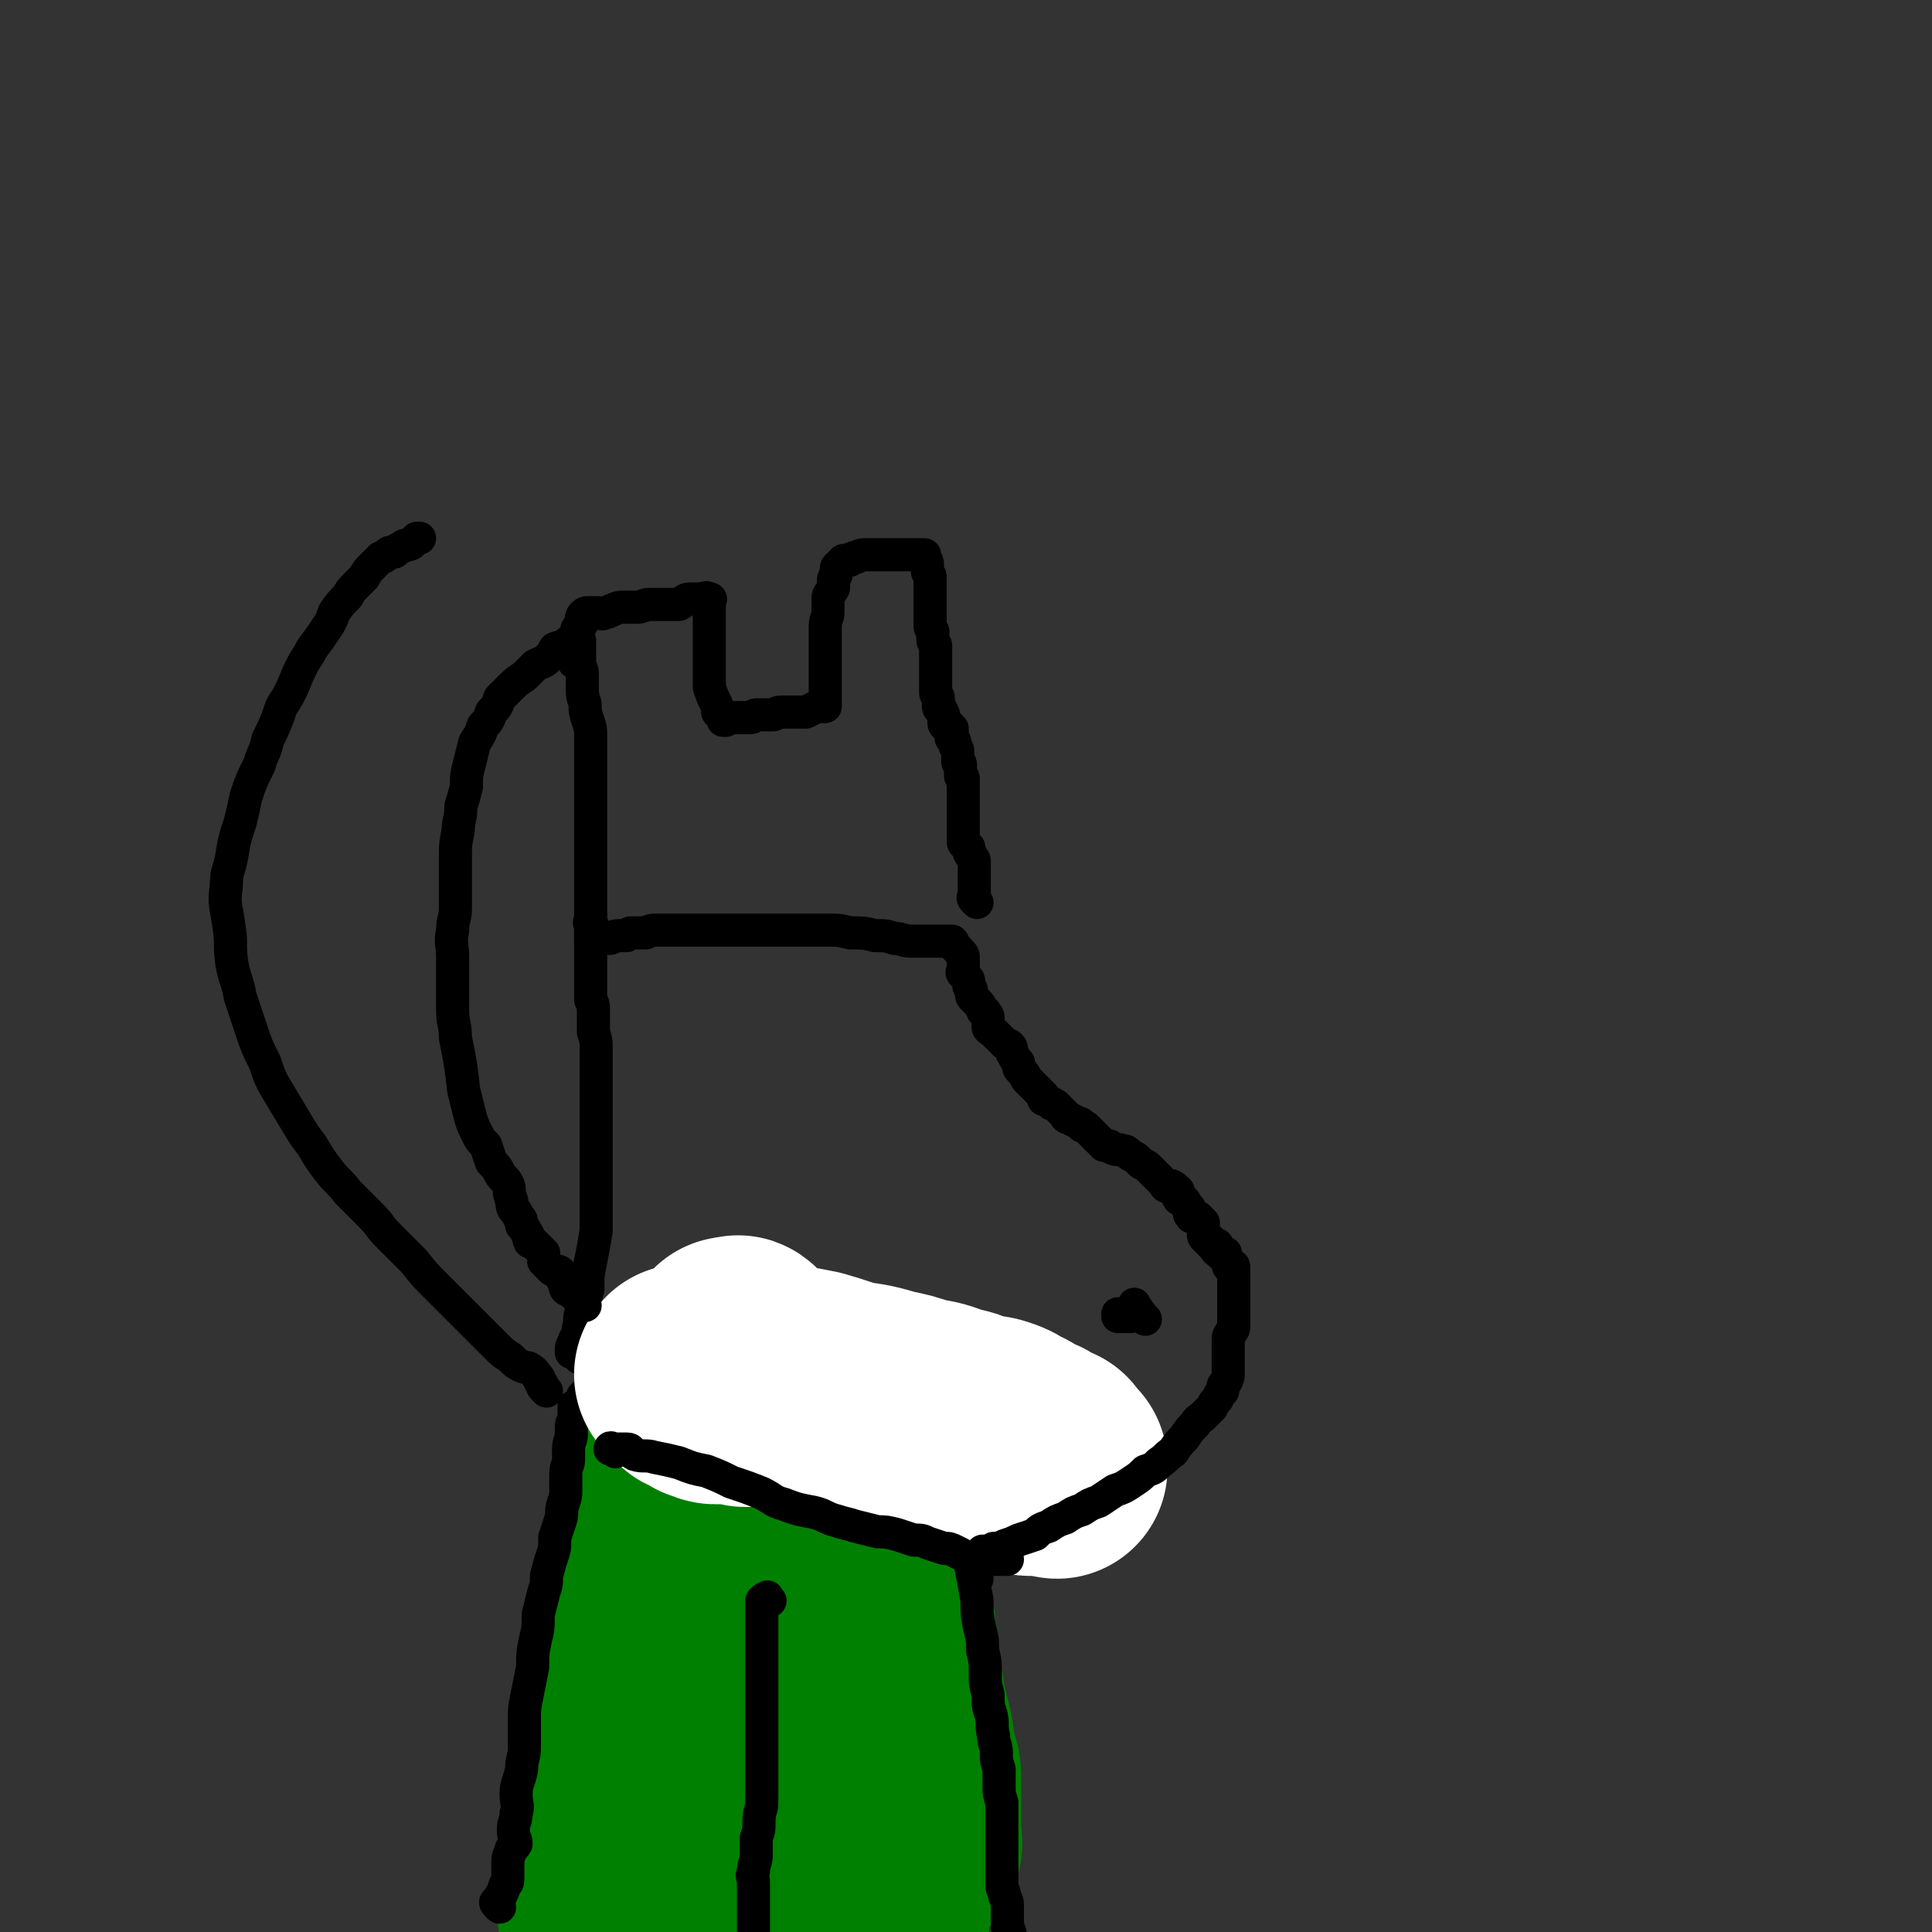 <svg viewBox='0 0 700 700' version='1.1' xmlns='http://www.w3.org/2000/svg' xmlns:xlink='http://www.w3.org/1999/xlink'><rect x="0" y="0" width="700" height="700" fill="#333333" stroke="none"/><g fill='none' stroke='#008000' stroke-width='12' stroke-linecap='round' stroke-linejoin='round'><path d='M233,520c-1,-1 -1,-1 -1,-1 '/><path d='M246,539c-1,-1 -1,-2 -1,-1 -1,0 0,0 0,1 0,1 -1,1 -2,2 -1,1 -1,0 -1,1 -1,2 0,3 0,5 0,7 0,7 0,14 0,5 0,5 -1,9 -2,5 -2,5 -4,10 -1,6 -1,6 -3,11 -1,8 -1,8 -3,16 -1,7 -1,7 -1,15 -1,6 -1,6 -2,12 -1,6 -2,6 -3,13 -1,5 0,5 -1,10 0,5 0,5 -1,10 -1,4 -1,4 -2,7 -1,3 -1,3 -1,6 -1,2 -1,2 -1,5 0,1 0,1 0,3 0,1 0,1 0,2 0,1 0,1 0,1 0,1 0,1 0,2 '/></g>
<g fill='none' stroke='#008000' stroke-width='80' stroke-linecap='round' stroke-linejoin='round'><path d='M247,530c-1,-1 -1,-2 -1,-1 -1,0 -2,0 -2,1 -1,2 -1,3 -2,5 -1,4 -1,4 -1,7 -1,6 0,6 0,12 0,6 0,6 0,13 0,5 -1,5 -1,10 -1,7 0,7 -1,14 -1,8 -2,8 -3,16 -1,7 0,7 -1,14 -1,6 -2,6 -3,11 -1,6 0,6 -1,11 -1,5 -2,4 -4,9 -1,4 0,4 -1,8 -1,2 -1,1 -2,3 0,2 -1,2 -1,4 -1,1 -1,1 -1,3 0,1 0,1 0,2 0,1 0,1 0,3 0,1 0,1 0,1 0,1 0,1 0,2 0,1 0,1 0,1 0,1 0,1 -1,2 0,1 -1,0 -1,1 -1,1 0,2 0,3 0,1 0,1 0,1 0,1 0,1 0,2 0,1 0,1 0,1 0,1 0,1 0,2 0,1 0,1 0,1 '/><path d='M291,536c-1,-1 -1,-2 -1,-1 -1,0 0,1 0,3 0,3 1,3 1,6 1,4 1,4 1,8 0,5 0,5 0,10 0,4 0,4 0,7 0,6 0,6 2,12 1,7 1,7 3,13 1,8 1,8 3,15 2,8 3,7 5,15 2,7 1,7 3,14 0,5 0,5 1,11 1,6 1,6 2,12 1,5 0,5 1,10 1,4 1,4 2,9 0,4 0,4 1,7 1,3 1,3 2,5 0,3 1,3 1,5 1,1 0,1 0,2 0,1 0,2 0,2 0,0 0,-1 0,-2 0,-4 -1,-4 -1,-7 -1,-6 -1,-7 -2,-13 -1,-9 -1,-9 -3,-18 -1,-10 -1,-10 -3,-20 -1,-8 0,-8 -2,-15 -2,-8 -3,-7 -5,-15 -2,-6 -2,-6 -4,-12 -1,-4 -1,-4 -2,-7 -1,-2 -1,-2 -1,-5 0,-1 0,-1 0,-2 0,0 0,-1 0,0 0,1 0,2 0,5 0,6 0,6 0,12 0,11 0,11 0,23 0,12 0,12 -1,24 -1,8 -1,8 -2,15 -2,8 -1,8 -3,15 -2,5 -2,5 -5,11 -1,3 -1,4 -2,7 -1,2 -2,2 -3,4 0,0 0,1 -1,1 -1,1 -1,0 -2,0 0,0 0,0 0,0 -1,-1 -1,-1 -1,-2 -1,-3 -1,-3 -1,-6 -1,-4 -1,-4 -1,-8 0,-5 0,-5 0,-10 0,-6 -1,-6 -1,-12 0,-6 0,-6 0,-11 0,-6 0,-6 0,-11 0,-6 0,-6 0,-11 0,-4 1,-4 2,-8 0,-3 1,-3 1,-6 1,-2 0,-2 1,-3 0,-1 0,-2 1,-2 1,0 1,1 2,1 1,2 0,3 1,5 3,4 3,4 5,8 3,5 3,5 5,10 2,5 2,5 3,11 2,5 2,5 3,10 1,4 2,4 3,8 0,2 1,2 1,5 1,1 1,1 1,3 0,0 0,1 0,1 0,1 0,1 1,1 0,0 1,0 1,0 1,-1 1,-1 2,-3 1,-2 1,-2 3,-4 1,-3 1,-3 3,-5 1,-3 1,-3 3,-6 1,-3 1,-3 2,-6 1,-4 1,-4 1,-8 1,-3 1,-3 1,-6 0,-4 0,-4 0,-8 0,-3 1,-3 1,-7 0,-3 0,-3 0,-6 0,-3 0,-3 0,-6 0,-3 0,-3 0,-6 0,-2 0,-2 0,-4 0,-3 0,-3 0,-5 0,-1 0,-1 0,-3 0,0 0,0 0,-1 0,-1 0,-1 0,-2 0,-1 0,-2 0,-1 0,2 0,3 0,6 0,5 -1,6 0,11 1,7 2,7 3,13 1,9 0,9 1,17 1,5 2,5 3,11 1,6 0,6 1,11 1,3 1,3 2,6 0,2 1,2 1,4 1,1 0,1 0,2 0,0 0,1 0,1 0,-2 0,-2 0,-4 0,-3 0,-3 0,-5 0,-4 0,-4 0,-8 0,-4 0,-5 0,-9 0,-4 -1,-4 -2,-8 -1,-4 0,-4 -1,-8 -1,-4 -1,-4 -2,-8 -1,-3 -1,-3 -1,-6 -1,-4 -1,-4 -2,-7 0,-3 0,-3 0,-7 0,-3 0,-3 -1,-7 0,-5 -1,-5 -1,-9 -1,-5 0,-5 -1,-9 0,-5 -1,-5 -1,-9 -1,-4 0,-4 0,-7 0,-3 -1,-3 -1,-6 -1,-2 0,-2 0,-4 0,-2 0,-2 0,-4 0,-1 0,-1 -1,-3 0,-1 -1,0 -1,-1 -1,-1 -1,-2 -1,-3 0,-1 0,-1 0,-1 0,-1 0,-1 0,-2 0,0 0,0 0,0 -1,-1 -1,0 -2,0 -1,0 -1,-1 -1,-1 -1,-1 -1,-1 -1,-2 -1,-1 -1,-1 -1,-1 -1,-1 -1,-1 -2,-2 -1,-1 0,-1 -1,-1 -1,-1 -1,-1 -2,-1 -1,0 -1,0 -1,0 -2,0 -2,0 -3,-1 -1,-1 -1,-1 -3,-1 -1,-1 -1,0 -3,0 -2,0 -2,-1 -4,-1 -3,-1 -3,-1 -5,-1 -3,-1 -3,-1 -6,-1 -3,-1 -3,0 -6,0 -3,0 -3,0 -5,0 -2,0 -2,0 -5,0 -2,0 -2,0 -4,0 -1,0 -1,0 -3,0 0,0 -1,0 -1,0 -1,1 -1,1 -2,2 0,0 -1,0 -1,0 -1,0 -1,0 -2,0 -1,0 -1,0 -1,0 -1,0 -1,1 -1,2 '/></g>
<g fill='none' stroke='#000000' stroke-width='12' stroke-linecap='round' stroke-linejoin='round'><path d='M279,580c-1,-1 -1,-2 -1,-1 -1,0 -1,0 -2,1 0,0 0,0 0,1 0,1 0,1 0,2 0,2 0,2 0,5 0,1 0,1 0,3 0,3 0,3 0,6 0,5 0,5 0,10 0,4 0,4 0,9 0,5 0,5 0,10 0,5 0,5 0,11 0,4 0,4 0,8 0,4 0,4 0,8 0,3 -1,3 -1,7 0,3 0,3 -1,6 0,3 0,3 0,6 0,3 -1,3 -1,6 -1,2 0,2 0,4 0,2 0,2 0,3 0,2 0,2 0,3 0,1 0,1 0,3 0,1 0,1 0,2 0,1 0,1 0,2 0,0 0,0 0,1 0,1 0,1 0,2 0,0 0,0 0,1 0,1 0,1 0,2 0,0 0,0 0,1 0,0 0,0 0,1 0,0 0,0 0,1 0,0 0,0 0,0 0,1 0,1 0,1 '/><path d='M181,691c-1,-1 -1,-1 -1,-1 -1,-1 0,-1 0,-1 2,-3 2,-3 3,-6 1,-1 1,-1 1,-3 0,-2 0,-2 0,-4 0,-3 0,-3 1,-5 0,-2 1,-1 2,-3 0,-2 -1,-2 -1,-5 0,-3 1,-3 1,-6 1,-3 0,-3 0,-7 0,-4 1,-4 2,-9 0,-4 1,-4 1,-8 0,-4 0,-4 0,-9 0,-5 0,-5 1,-10 1,-5 1,-5 2,-10 0,-5 0,-5 1,-10 1,-4 1,-4 1,-9 1,-4 1,-4 2,-8 1,-3 1,-3 1,-6 1,-4 1,-4 2,-7 1,-3 1,-3 1,-7 1,-3 1,-3 2,-6 1,-3 0,-3 1,-6 1,-3 1,-3 1,-6 0,-3 0,-3 0,-5 0,-3 1,-3 1,-5 0,-2 0,-2 0,-4 0,-3 1,-3 1,-5 0,-1 0,-2 0,-3 0,-2 1,-2 1,-4 0,-1 0,-2 0,-3 0,-1 0,0 1,-1 1,-1 1,-1 1,-1 1,-1 1,-1 1,-2 1,-1 1,-1 2,-2 0,0 0,0 1,-1 1,-1 1,-1 2,-2 1,0 2,0 3,-1 2,-1 2,-2 5,-3 2,-1 2,-1 5,-2 3,-1 3,-2 6,-3 3,-1 4,0 7,-1 4,-1 4,0 8,-1 3,0 3,-1 6,-1 3,0 3,0 6,-1 3,0 3,0 6,0 4,-1 4,-1 8,-1 3,-1 3,0 6,0 4,0 4,0 8,0 3,0 3,0 6,0 3,0 3,0 6,0 3,0 3,0 6,0 2,0 2,0 5,0 2,0 2,0 4,0 2,0 2,0 5,0 1,0 1,0 2,0 1,0 1,0 2,0 0,0 0,0 1,0 1,0 1,0 2,0 0,0 0,0 1,0 1,0 1,0 2,1 0,0 1,0 1,1 0,0 0,1 0,1 0,1 0,1 0,2 0,1 1,1 1,2 0,2 0,2 1,4 0,2 0,2 1,5 1,3 1,3 1,6 2,6 2,6 3,11 2,6 2,6 3,12 2,6 2,6 3,13 2,6 2,6 3,12 2,6 2,6 3,12 1,5 1,5 2,11 0,5 0,5 1,10 1,4 1,4 1,8 1,4 1,4 1,9 0,3 0,3 1,7 0,4 0,4 1,7 1,4 0,4 1,8 0,3 1,3 1,6 0,3 0,3 1,6 0,3 0,3 0,6 0,3 0,3 1,6 0,3 0,3 0,5 0,3 0,3 0,6 0,3 0,3 0,5 0,3 0,3 0,5 0,2 0,2 0,4 0,2 0,2 0,5 0,2 1,2 1,4 1,2 1,2 1,4 0,2 0,2 0,3 0,1 0,1 0,2 0,1 0,1 0,2 0,1 1,1 1,3 0,0 0,0 0,1 0,1 0,1 0,2 0,0 1,0 1,1 0,1 0,1 0,2 0,0 1,0 1,1 0,1 0,1 0,1 0,1 0,1 0,2 0,1 0,1 0,2 0,0 1,0 1,1 0,1 0,1 0,2 0,0 0,0 0,1 '/><path d='M210,492c-1,-1 -1,-1 -1,-1 -1,-1 -2,-1 -2,-1 0,0 0,-1 0,-1 0,-1 0,-1 1,-3 0,-1 1,-1 1,-2 1,-2 0,-2 1,-4 0,-3 0,-3 1,-6 1,-3 1,-3 2,-7 0,-5 0,-5 1,-10 1,-5 1,-5 2,-11 0,-6 0,-6 0,-11 0,-6 0,-6 0,-12 0,-6 0,-6 0,-11 0,-4 0,-4 0,-9 0,-4 0,-4 0,-9 0,-4 0,-4 0,-7 0,-3 0,-3 0,-7 0,-3 0,-3 -1,-6 0,-2 0,-2 0,-5 0,-2 0,-2 0,-4 0,-2 -1,-2 -1,-3 0,-2 0,-2 0,-3 0,-2 0,-2 0,-3 0,-1 0,-1 0,-3 0,0 0,0 0,-1 0,-1 0,-1 0,-3 0,0 0,0 0,-1 0,-1 0,-1 0,-2 0,0 0,0 0,-1 0,-1 0,-1 0,-2 0,0 0,0 0,-1 0,-1 0,-1 0,-2 0,0 0,0 0,-1 0,-1 0,-1 0,-2 0,0 0,0 0,-1 0,-1 0,-1 0,-1 0,-1 0,-1 0,-1 0,0 0,0 0,-1 0,0 0,0 0,-1 '/></g>
<g fill='none' stroke='#FFFFFF' stroke-width='12' stroke-linecap='round' stroke-linejoin='round'><path d='M273,476c-1,-1 -1,-2 -1,-1 -1,0 -1,0 0,1 2,1 2,1 4,2 1,1 1,0 3,1 1,1 1,1 3,1 3,1 4,1 7,2 4,1 4,1 8,1 5,1 5,1 10,2 5,0 5,-1 11,0 5,0 4,1 9,2 5,1 5,1 9,1 4,1 4,1 8,2 4,1 4,1 8,1 3,1 3,1 5,1 3,0 3,0 5,0 1,0 1,0 3,0 1,0 1,1 3,1 1,1 1,1 2,1 1,0 1,0 3,0 1,0 1,0 3,0 0,0 0,0 1,0 '/></g>
<g fill='none' stroke='#FFFFFF' stroke-width='80' stroke-linecap='round' stroke-linejoin='round'><path d='M269,489c-1,-1 -1,-1 -1,-1 -1,-1 -1,0 -1,0 -1,0 -1,0 -2,0 0,0 0,0 0,0 -1,1 -1,2 0,2 1,2 2,1 3,2 4,1 3,2 7,3 4,2 4,1 9,3 6,1 6,1 11,2 7,2 6,2 13,4 7,1 7,1 14,3 5,1 5,1 11,3 6,1 6,1 11,3 5,1 5,1 9,3 4,1 4,0 7,1 3,1 3,1 6,3 3,1 2,1 5,3 1,0 1,0 3,1 1,0 0,1 1,1 1,1 1,1 2,2 0,0 1,0 1,0 1,0 1,0 2,0 0,1 0,1 1,2 0,1 1,1 1,1 1,1 1,0 1,1 0,0 0,0 0,1 -1,0 -2,-1 -3,-1 -3,0 -3,0 -5,0 -3,0 -3,0 -5,-1 -4,-1 -4,-1 -8,-1 -4,-1 -4,-1 -7,-2 -4,-1 -4,-1 -8,-1 -3,-1 -3,-1 -5,-2 -3,-1 -3,-1 -6,-1 -3,-1 -3,-1 -6,-2 -2,-1 -2,-1 -4,-1 -2,-1 -2,-1 -5,-2 -2,-1 -2,-1 -4,-1 -2,-1 -2,-1 -4,-2 -1,-1 -1,-1 -3,-1 -1,-1 -1,-1 -3,-2 -1,0 -1,-1 -2,-1 -2,-1 -2,-1 -5,-2 -2,-1 -2,-1 -4,-1 -2,-1 -2,-1 -5,-2 -2,0 -2,0 -4,0 -2,0 -2,0 -5,0 -1,0 -1,0 -3,0 -1,0 -1,0 -3,0 -1,0 -1,0 -3,0 -1,0 -1,0 -3,0 -1,0 -1,-1 -3,-1 0,-1 0,0 -1,0 -1,0 -1,0 -1,0 -1,0 -1,0 -2,0 -1,0 -1,0 -1,0 -1,0 -1,0 -2,0 -1,0 -1,0 -1,0 -1,0 -1,-1 -2,-1 -1,0 -1,0 -1,0 -1,-1 -1,-1 -2,-2 0,0 -1,0 -1,0 -1,0 -1,0 -2,-1 -1,-1 -1,-1 -1,-1 -1,-1 -1,-1 -2,-2 0,0 0,0 0,0 '/></g>
<g fill='none' stroke='#000000' stroke-width='12' stroke-linecap='round' stroke-linejoin='round'><path d='M223,526c-1,-1 -1,-1 -1,-1 -1,-1 -1,0 -1,0 0,0 1,0 1,0 1,0 1,0 2,0 2,0 2,0 3,0 2,0 1,1 3,2 3,1 4,0 7,1 5,1 5,1 9,2 5,2 5,2 10,3 5,2 5,2 9,4 6,2 6,2 11,4 4,2 4,3 8,4 5,2 6,2 11,3 4,1 4,2 8,3 3,1 4,1 7,2 4,1 4,1 8,2 3,0 3,0 7,1 3,1 3,1 6,2 3,0 3,0 5,1 3,1 3,1 6,2 2,0 2,0 4,1 2,1 2,1 4,2 1,0 1,1 3,1 2,0 2,0 3,0 2,0 2,0 3,0 1,0 1,0 2,0 0,0 0,0 1,0 1,0 1,0 1,0 1,0 1,0 1,0 1,0 1,0 1,0 '/><path d='M354,572c-1,-1 -1,-1 -1,-1 -1,-1 0,-1 0,-1 0,-1 -1,-2 0,-3 0,-1 1,0 2,-1 1,-1 1,-1 1,-2 0,0 0,0 0,-1 0,-1 0,-1 0,-1 1,0 1,0 2,0 1,0 1,0 2,-1 2,0 2,0 4,-1 3,-1 3,-1 5,-2 3,-1 3,-1 6,-2 2,-2 2,-2 5,-3 3,-2 3,-2 6,-3 3,-2 3,-2 6,-3 3,-2 3,-2 6,-3 3,-2 3,-2 6,-4 3,-1 3,-1 6,-3 3,-2 3,-2 5,-4 3,-1 3,-1 5,-3 3,-2 2,-2 5,-4 2,-3 2,-3 4,-5 2,-3 2,-3 4,-5 1,-2 2,-2 3,-3 2,-2 2,-2 3,-3 1,-2 1,-2 2,-3 1,-2 1,-2 2,-3 0,-2 0,-2 1,-3 1,-2 1,-2 1,-3 0,-2 0,-2 0,-3 0,-2 0,-2 0,-3 0,-2 0,-2 0,-3 0,-2 0,-2 0,-3 0,-2 0,-2 1,-3 0,-1 1,-1 1,-2 0,0 0,0 0,-1 0,-1 0,-1 0,-2 0,0 0,0 0,-1 0,-1 0,-1 0,-2 0,0 0,0 0,0 0,-1 0,-1 0,-2 0,-1 0,-1 0,-2 0,0 0,0 0,-1 0,-1 0,-1 0,-2 0,0 0,0 0,-1 0,-1 0,-1 0,-2 0,0 0,0 0,-1 0,-1 0,-1 0,-1 0,-1 0,-1 0,-1 0,-1 0,-1 0,-1 0,-1 0,-1 0,-2 0,0 0,0 0,0 0,-1 -1,0 -1,0 -1,0 -1,0 -1,-1 0,0 0,-1 0,-1 0,0 -1,0 -1,-1 0,0 0,0 0,0 0,-1 0,-1 0,-1 0,0 0,-1 0,-1 -1,0 -1,0 -2,0 0,0 0,0 0,0 -1,0 0,-1 -1,-1 0,0 0,0 0,0 -1,0 0,0 0,-1 0,0 0,-1 0,-1 0,0 0,0 -1,0 0,0 -1,0 -1,0 0,0 0,-1 0,-1 0,-1 -1,0 -1,0 0,0 0,-1 0,-1 0,-1 -1,0 -1,0 -1,-1 -1,-1 -1,-2 0,-1 0,-1 0,-1 0,-1 0,-1 0,-1 0,0 0,0 0,-1 0,0 0,-1 0,-1 -1,-1 -1,-1 -2,-2 0,0 -1,0 -1,0 -1,0 -1,0 -1,0 -1,0 0,-1 0,-1 0,0 -1,0 -1,0 0,0 0,-1 0,-1 0,-1 0,-1 0,-1 0,-1 -1,0 -1,-1 -1,-1 0,-1 -1,-2 -1,-1 -2,0 -2,-1 -1,-1 0,-1 0,-2 0,0 0,0 0,0 0,-1 -1,-1 -1,-1 -1,0 0,-1 -1,-1 -1,-1 -1,0 -2,0 -1,0 -1,-1 -1,-1 -1,-1 -1,-1 -2,-2 -1,-1 -1,-1 -1,-1 -1,-1 -1,-1 -2,-2 -1,-1 -1,-1 -1,-1 -1,-1 -2,-1 -3,-2 -1,-1 -1,-1 -1,-1 -1,-1 -2,-1 -3,-2 -1,-1 -1,-1 -2,-1 -2,-1 -2,0 -4,-1 -1,-1 -1,-1 -3,-1 -1,-1 -1,-1 -2,-2 -1,-1 -1,-1 -1,-1 -1,-1 -1,-1 -2,-2 -1,-1 -1,-1 -1,-1 -1,-1 -1,-1 -2,-1 -1,-1 0,-1 -1,-1 -2,-1 -2,-1 -4,-2 -1,0 -1,-1 -1,-1 -1,-1 -1,-1 -2,-2 -1,-1 -1,-1 -1,-1 -1,-1 -1,-1 -2,-1 -1,-1 -1,-1 -1,-1 -1,-1 -2,0 -2,-1 0,0 0,-1 0,-1 -1,-1 -1,-1 -2,-2 -1,-1 -1,-1 -1,-1 -1,-1 -1,-1 -2,-2 -1,-1 -1,-1 -1,-1 -1,-2 -1,-2 -2,-3 -1,-1 -1,-1 -1,-3 -1,-1 -1,-1 -2,-3 -1,-1 0,-2 -1,-3 -1,-1 -1,0 -2,-1 -1,-1 -1,-1 -3,-3 -1,-1 -1,-1 -1,-1 -1,-1 -2,-1 -2,-2 0,-1 0,-1 0,-3 0,-1 0,-1 -1,-2 0,-1 -1,0 -1,-1 -1,-2 -1,-2 -2,-3 -1,-1 -1,-1 -1,-1 -1,-1 -1,-1 -1,-2 0,-1 0,-1 0,-1 0,-1 -1,-1 -1,-2 0,-1 0,-1 0,-1 0,-1 0,-1 -1,-2 -1,-1 -1,-1 -1,-1 -1,-1 0,-1 0,-2 0,-1 0,-1 0,-1 0,-1 0,-1 0,-2 0,-1 0,-1 0,-1 0,-1 0,-1 -1,-2 -1,-1 -1,-1 -1,-1 '/><path d='M415,478c-1,-1 -1,-1 -1,-1 -1,-1 -1,-2 -2,-2 0,-1 0,-1 -1,-2 0,0 0,-1 0,0 -1,0 0,1 0,2 0,0 -1,0 -1,1 0,1 0,1 0,1 0,0 0,0 -1,0 -1,0 -1,0 -2,0 0,0 0,0 0,0 -1,0 -2,0 -2,0 0,0 0,0 0,-1 '/><path d='M347,344c-1,-1 -1,-1 -1,-1 -1,-1 0,-1 -1,-2 0,0 -1,0 -1,0 -2,0 -2,0 -3,0 -2,0 -2,0 -3,0 -2,0 -2,0 -3,0 -3,0 -3,0 -5,0 -3,0 -3,-1 -6,-1 -3,-1 -3,-1 -7,-1 -4,-1 -4,-1 -9,-1 -4,-1 -4,-1 -8,-1 -5,0 -5,0 -10,0 -5,0 -5,0 -10,0 -5,0 -5,0 -10,0 -5,0 -5,0 -10,0 -5,0 -5,0 -9,0 -4,0 -4,0 -7,0 -3,0 -3,0 -5,0 -3,0 -3,0 -5,1 -2,0 -2,0 -5,0 -1,0 -1,0 -2,1 -2,0 -2,0 -3,0 -2,0 -2,1 -3,1 0,0 0,0 -1,0 -1,0 -1,0 -2,0 0,0 0,0 -1,0 -1,0 -1,0 -2,1 0,0 0,0 -1,0 '/><path d='M215,336c-1,-1 -1,-1 -1,-1 -1,-1 0,-1 0,-2 0,-1 0,-1 0,-2 0,-1 0,-1 0,-1 0,-1 0,-1 0,-2 0,0 0,0 0,-1 0,-1 0,-1 0,-2 0,-1 0,-1 0,-1 0,-1 0,-1 0,-2 0,-2 0,-2 0,-3 0,-2 0,-2 0,-4 0,-3 0,-3 0,-6 0,-3 0,-3 0,-7 0,-4 0,-4 0,-7 0,-4 0,-4 0,-8 0,-4 0,-4 0,-7 0,-4 0,-4 0,-7 0,-3 0,-3 0,-6 0,-3 0,-3 -1,-6 -1,-3 -1,-3 -1,-6 -1,-3 -1,-3 -1,-5 0,-3 0,-3 0,-5 0,-2 0,-2 -1,-4 0,-2 0,-2 0,-4 0,-1 0,-1 0,-2 0,-1 0,-1 0,-1 0,-1 0,-1 0,-2 0,0 0,0 0,0 -1,-1 -1,0 -2,0 0,0 -1,0 -1,0 -2,1 -1,1 -3,2 -1,1 -1,0 -3,1 -1,2 -1,2 -3,4 -1,1 -2,1 -4,2 -2,2 -2,2 -4,4 -3,2 -3,2 -5,4 -2,2 -2,2 -4,4 -1,3 -1,3 -3,5 -1,3 -1,3 -3,5 -1,3 -1,3 -3,6 -1,4 -1,4 -2,8 -1,4 -1,4 -1,8 -1,4 -1,4 -2,7 0,5 -1,5 -1,9 -1,5 -1,5 -1,10 0,4 0,4 0,9 0,4 0,4 0,9 0,4 -1,4 -1,8 -1,5 0,5 0,10 0,4 0,4 0,9 0,5 0,5 0,10 0,5 1,5 1,10 2,10 2,10 3,19 1,4 1,4 2,8 1,4 1,4 3,8 1,2 1,2 3,4 1,3 1,3 2,6 2,2 2,2 3,4 1,2 2,2 3,4 1,2 0,2 1,5 1,2 0,2 1,4 1,1 1,1 2,3 1,1 1,1 1,3 1,1 1,1 2,3 1,1 0,1 1,3 1,0 1,0 2,1 1,1 1,1 1,1 1,1 1,1 2,2 0,0 0,1 0,1 0,1 0,1 0,2 0,0 1,0 1,1 1,1 1,1 2,2 1,1 2,0 3,1 1,1 0,2 1,3 1,1 0,1 1,3 1,1 1,0 2,1 1,1 1,1 1,1 1,1 1,1 2,2 1,1 1,1 1,1 1,1 1,1 1,1 '/><path d='M198,504c-1,-1 -1,-1 -1,-1 -1,-1 0,-1 -1,-2 0,0 0,0 0,0 -1,-1 0,-1 -1,-2 -1,-1 -1,-2 -3,-3 -1,-1 -1,0 -3,-1 -2,-1 -2,-1 -4,-3 -3,-2 -3,-2 -5,-4 -3,-3 -3,-3 -6,-6 -4,-4 -4,-4 -8,-8 -4,-4 -4,-4 -8,-8 -4,-4 -4,-4 -8,-9 -4,-4 -4,-4 -9,-9 -4,-4 -3,-4 -7,-8 -4,-4 -4,-4 -8,-8 -3,-4 -4,-4 -7,-8 -3,-4 -3,-4 -6,-9 -3,-4 -3,-4 -6,-9 -3,-5 -3,-5 -6,-10 -3,-5 -3,-5 -5,-11 -3,-6 -3,-6 -5,-12 -2,-6 -2,-6 -4,-12 -1,-6 -2,-6 -3,-12 -1,-7 0,-7 -1,-13 -1,-8 -2,-8 -1,-15 0,-6 1,-5 2,-11 1,-6 1,-6 3,-12 1,-4 1,-4 2,-9 2,-6 2,-6 5,-12 1,-4 2,-4 3,-9 2,-4 2,-4 4,-9 1,-4 2,-4 4,-8 2,-4 2,-5 4,-9 2,-4 2,-3 4,-7 3,-4 3,-4 5,-7 2,-3 2,-3 3,-6 2,-3 2,-3 5,-6 1,-2 1,-2 3,-4 1,-1 1,-1 3,-3 1,-2 1,-2 3,-4 1,-1 1,-1 3,-3 1,0 1,0 2,-1 1,-1 1,-1 3,-1 1,-1 1,-1 3,-2 1,-1 1,0 3,-1 1,-1 1,-1 2,-2 0,0 1,0 1,0 '/><path d='M354,327c-1,-1 -1,-1 -1,-1 -1,-1 0,-1 0,-2 0,-1 0,-1 0,-1 0,-1 0,-1 0,-2 0,-1 0,-1 0,-2 0,0 0,0 0,0 0,-1 0,-1 0,-1 0,-1 0,-1 0,-2 0,-1 0,-1 0,-1 0,-1 0,-1 0,-2 0,-1 0,-1 0,-1 0,-1 -1,-1 -1,-2 -1,-1 -1,-1 -1,-3 -1,-1 -2,-1 -2,-2 0,-1 0,-1 0,-3 0,-1 0,-1 0,-2 0,-1 0,-1 0,-1 0,-1 0,-1 0,-2 0,-1 0,-1 0,-1 0,-1 0,-1 0,-2 0,-1 0,-1 0,-1 0,-1 0,-1 0,-1 0,-1 0,-1 0,-2 0,0 0,0 0,0 0,-1 0,-1 0,-1 0,0 0,0 0,-1 0,-1 0,-1 0,-2 0,-1 0,-1 0,-2 0,-1 0,-1 0,-1 0,-1 0,-1 0,-1 0,-1 -1,0 -1,-1 0,0 0,0 0,-1 0,0 0,0 0,-1 0,0 0,0 0,-1 0,0 0,-1 0,-1 0,-1 -1,0 -1,-1 0,0 0,0 0,0 0,-1 0,-1 0,-2 0,-1 0,-1 0,-1 0,-1 0,-1 0,-1 0,-1 -1,-1 -1,-2 0,-1 0,-1 0,-1 0,-1 -1,-1 -1,-1 -1,-1 0,-1 0,-1 0,0 0,0 0,-1 0,0 0,0 0,-1 0,0 0,-1 0,-1 -1,-1 -1,-1 -1,-1 -1,-1 -1,0 -1,0 0,0 -1,0 -1,-1 0,0 0,0 0,0 0,-1 0,-1 0,-1 0,0 0,-1 0,-1 0,-1 0,-1 -1,-3 0,0 -1,0 -1,-1 0,-1 0,-1 0,-1 0,-1 0,-1 0,-2 0,-1 -1,-1 -1,-2 0,0 0,0 0,-1 0,-2 0,-2 0,-3 0,-1 0,-1 0,-2 0,-2 0,-2 0,-3 0,-2 0,-2 0,-3 0,-1 0,-1 0,-3 0,0 0,0 0,-1 0,-1 0,-1 0,-1 0,-1 -1,-1 -1,-2 0,-1 0,-1 0,-2 0,0 0,0 0,-1 0,-1 -1,-1 -1,-2 0,0 0,0 0,-1 0,-1 0,-1 0,-2 0,0 0,0 0,-1 0,-1 0,-1 0,-2 0,0 0,0 0,0 0,-1 0,-1 0,-1 0,-1 0,-1 0,-2 0,-1 0,-1 0,-2 0,-1 0,-1 0,-2 0,0 0,0 0,-1 0,-1 0,-1 0,-1 0,-1 0,-1 0,-2 0,-1 0,-1 0,-1 0,-1 -1,-1 -1,-2 0,-1 0,-1 0,-2 0,-1 0,-1 0,-1 0,-1 -1,0 -1,-1 0,-1 0,-1 0,-1 0,-1 0,-1 0,-1 0,0 0,0 -1,0 -1,0 -1,0 -2,0 0,0 0,0 -1,0 -2,0 -2,0 -3,0 -2,0 -2,0 -3,0 -2,0 -2,0 -4,0 -2,0 -2,0 -4,0 -2,0 -2,0 -4,0 -2,0 -2,1 -3,1 -1,0 -1,0 -2,1 -1,0 -1,0 -2,0 -1,0 -1,1 -1,1 -1,1 -2,1 -2,2 0,1 0,1 0,2 0,1 -1,1 -1,2 0,1 0,2 0,3 -1,2 -2,2 -2,4 0,2 0,2 0,5 0,2 -1,2 -1,5 0,3 0,3 0,6 0,2 0,2 0,5 0,3 0,3 0,5 0,3 0,3 0,5 0,1 0,1 0,3 0,0 0,0 0,1 0,1 0,1 0,2 0,0 0,0 0,1 0,1 0,1 0,1 -1,0 -1,0 -2,0 -1,0 -1,0 -1,0 -2,1 -2,1 -4,2 -1,0 -2,0 -3,0 -2,0 -2,0 -3,0 -2,0 -2,0 -3,0 -2,0 -2,1 -3,1 -2,0 -2,0 -3,0 -1,0 -1,0 -2,0 -1,0 -1,0 -1,0 -1,0 -1,1 -2,1 -1,0 -1,0 -2,0 0,0 0,0 -1,0 -1,0 -1,0 -2,0 -1,0 -1,0 -3,0 0,0 0,0 0,0 -1,0 -1,1 -1,1 -1,0 -1,0 -1,0 0,0 0,-1 0,-1 -1,-1 -1,-1 -2,-2 0,-2 0,-2 -1,-4 -1,-2 -1,-2 -2,-5 0,-2 0,-2 0,-5 0,-2 0,-2 0,-5 0,-2 0,-2 0,-4 0,-2 0,-2 0,-4 0,-2 0,-2 0,-4 0,-2 0,-2 0,-3 0,-1 0,-1 0,-3 0,-1 0,-1 0,-1 0,-1 0,-1 0,-2 0,-1 1,-1 0,-1 -1,-1 -2,0 -4,0 -1,0 -2,0 -3,0 -2,0 -2,1 -4,2 -3,0 -3,0 -5,0 -3,0 -3,0 -6,0 -2,0 -2,1 -4,1 -2,0 -2,0 -4,0 -3,0 -3,0 -5,1 -1,0 -1,1 -3,1 -1,1 -1,0 -2,0 -1,0 -1,0 -1,0 -1,0 -1,0 -2,0 -1,0 -1,0 -1,0 -1,0 -1,0 -2,1 0,0 0,0 0,1 -1,0 0,1 0,1 0,2 -1,1 -2,3 0,1 0,1 0,3 0,1 -1,1 -1,2 0,1 0,1 0,3 0,1 0,1 0,3 0,1 0,1 0,1 '/></g>
</svg>
